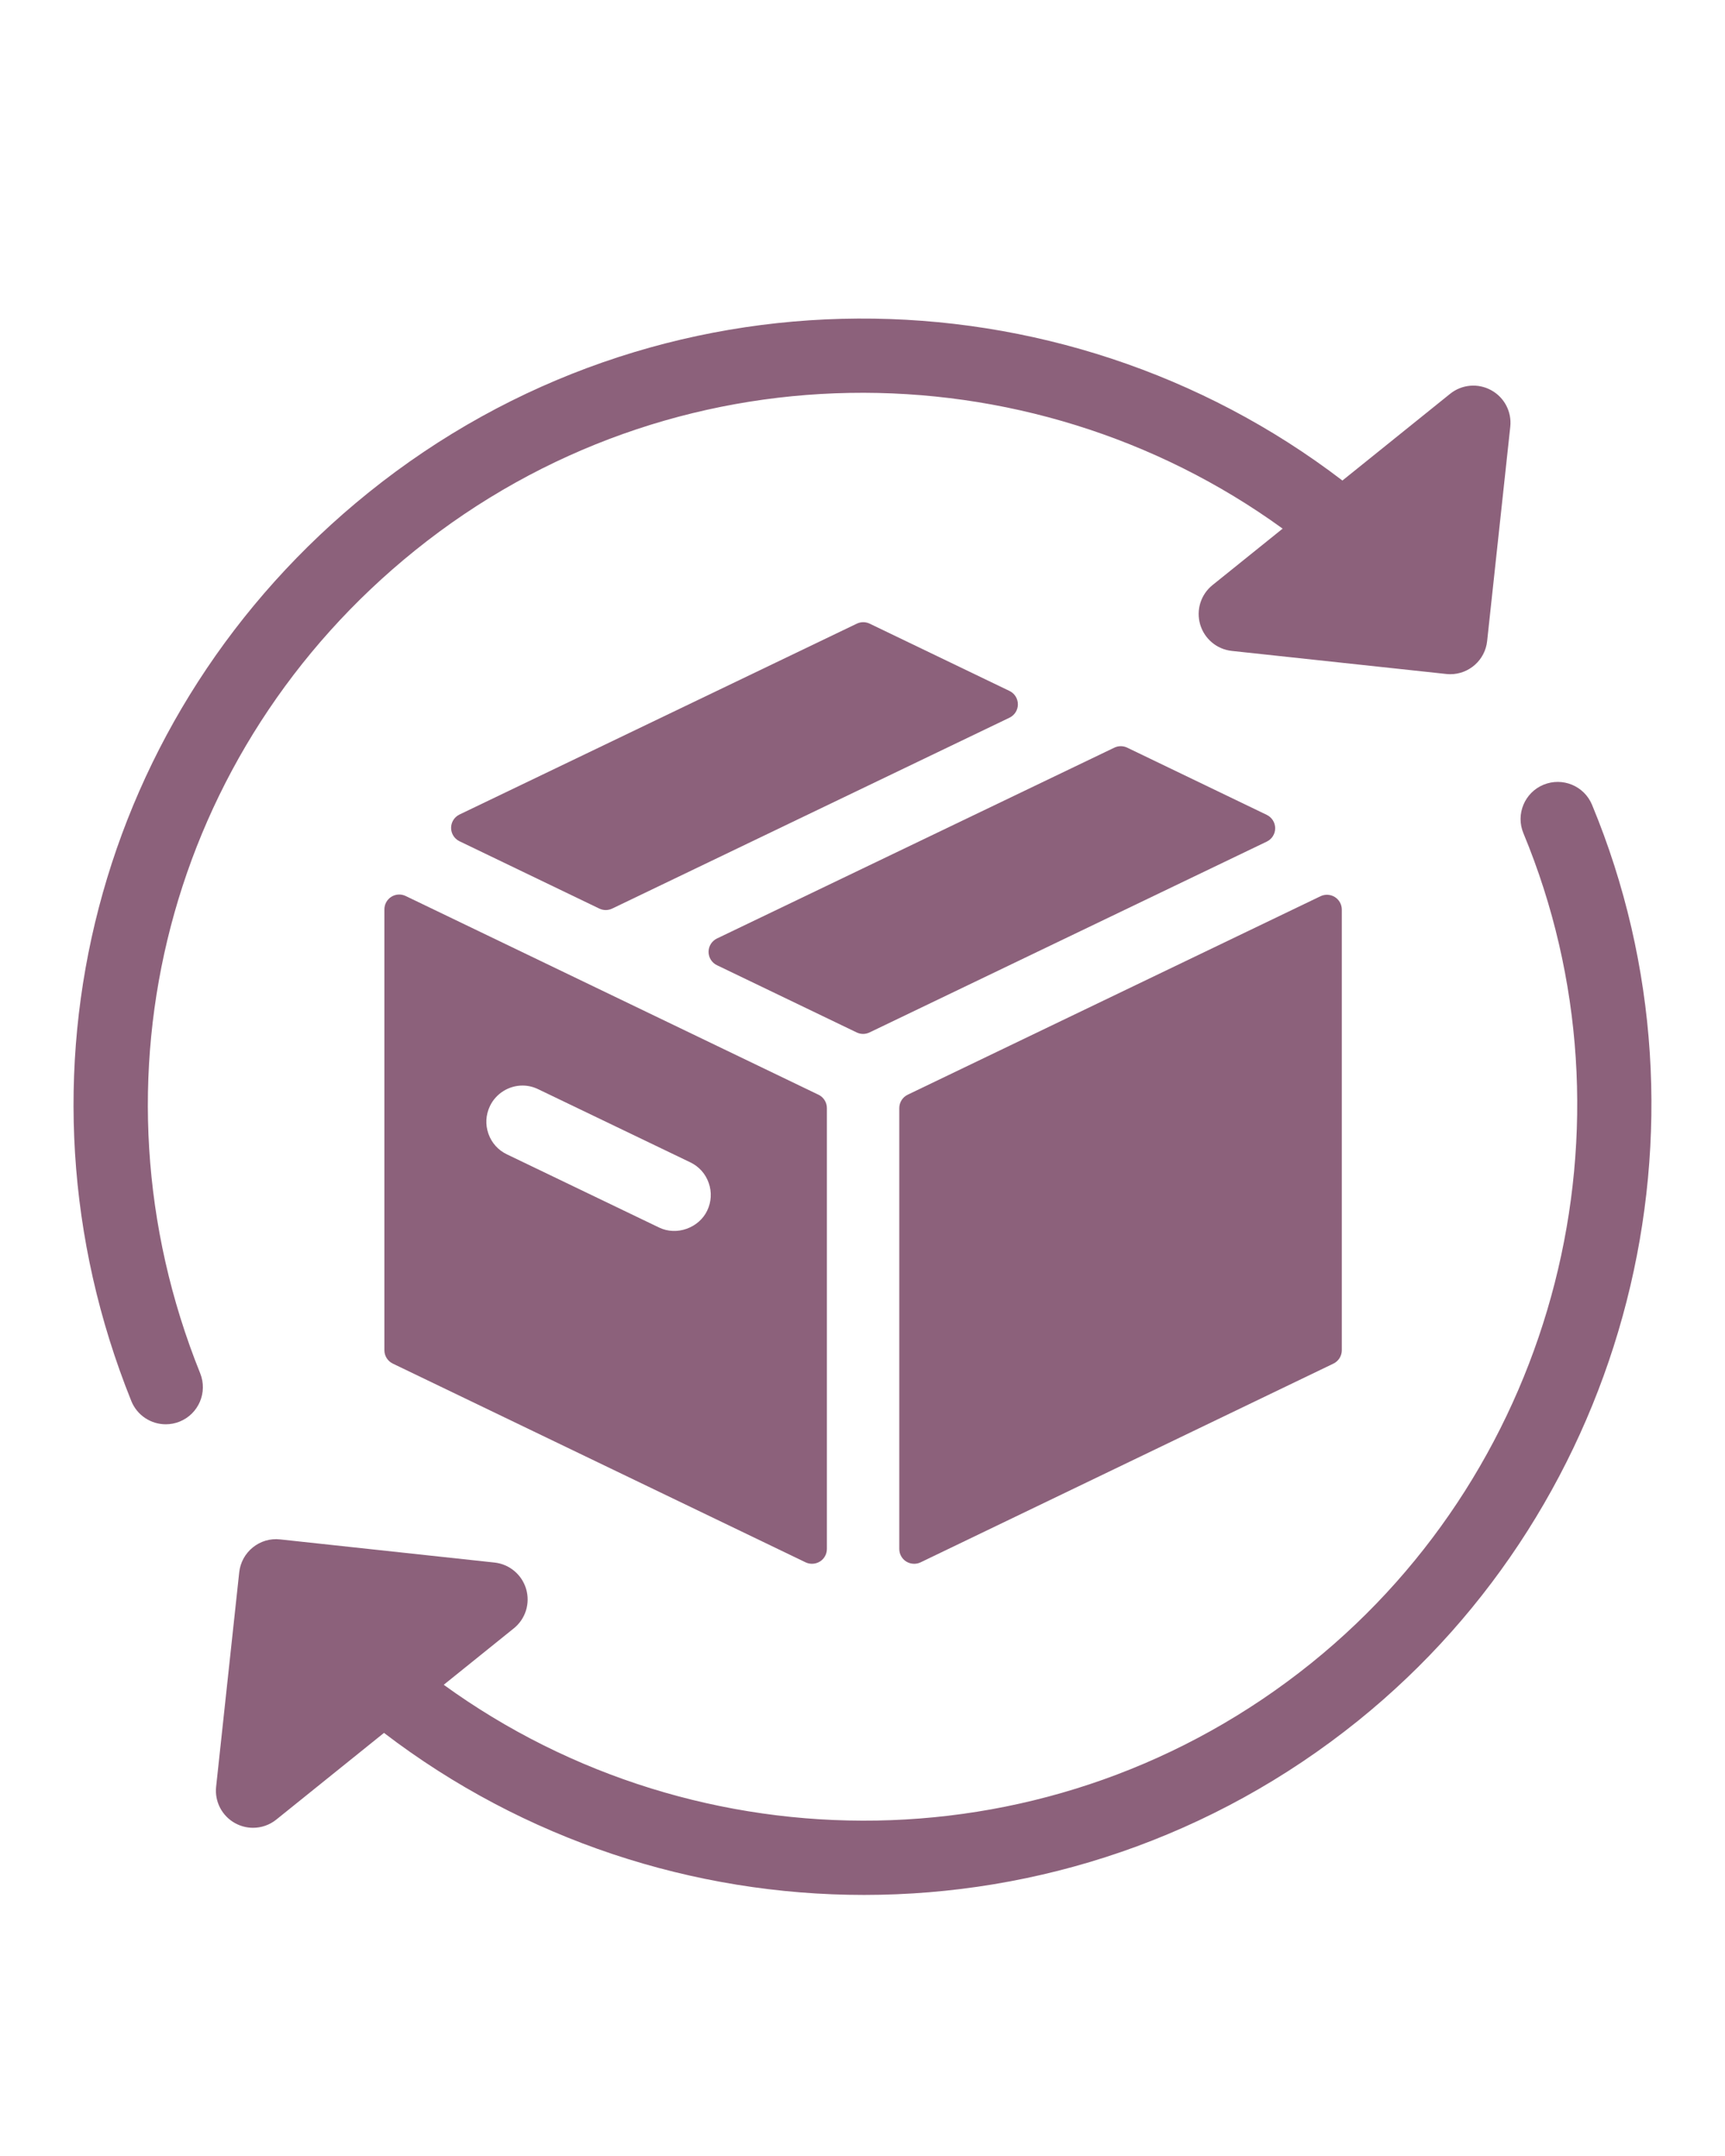 <svg xmlns="http://www.w3.org/2000/svg" xmlns:xlink="http://www.w3.org/1999/xlink" width="1080" viewBox="0 0 810 1012.5" height="1350" preserveAspectRatio="xMidYMid meet"><path fill="#8c617b" d="M 474.016 324.48 L 408.371 292.883 C 406.473 291.965 404.238 291.965 402.324 292.883 L 215.77 382.512 C 213.363 383.672 211.82 386.105 211.82 388.797 C 211.82 391.469 213.352 393.902 215.762 395.07 L 281.406 426.684 C 282.375 427.148 283.402 427.379 284.445 427.379 C 285.473 427.379 286.516 427.141 287.469 426.684 L 474.016 337.047 C 476.441 335.891 477.965 333.438 477.965 330.766 C 477.953 328.074 476.441 325.641 474.016 324.48 Z M 474.016 324.48 " fill-opacity="1" fill-rule="nonzero"></path><path fill="#8c617b" d="M 183.758 421.152 C 181.73 422.43 180.496 424.664 180.496 427.055 L 180.496 634.094 C 180.496 636.773 182.027 639.207 184.445 640.375 L 378.277 733.703 C 379.23 734.168 380.273 734.375 381.301 734.375 C 382.598 734.375 383.883 734.016 385.016 733.32 C 387.043 732.055 388.277 729.812 388.277 727.418 L 388.277 520.383 C 388.277 517.711 386.746 515.262 384.328 514.102 L 190.488 420.781 C 188.336 419.738 185.797 419.871 183.758 421.152 Z M 230.066 519.414 C 232.863 513.578 238.867 509.797 245.34 509.797 C 247.906 509.797 250.371 510.375 252.73 511.52 L 324.156 545.863 C 328.238 547.824 331.309 551.262 332.797 555.559 C 334.297 559.828 334.039 564.441 332.07 568.547 C 328.195 576.633 317.789 580.523 309.422 576.445 L 237.996 542.09 C 233.918 540.145 230.852 536.715 229.348 532.438 C 227.832 528.156 228.09 523.539 230.066 519.414 Z M 230.066 519.414 " fill-opacity="1" fill-rule="nonzero"></path><path fill="#8c617b" d="M 422.277 520.391 L 422.277 727.43 C 422.277 729.82 423.5 732.062 425.539 733.332 C 426.664 734.027 427.957 734.383 429.246 734.383 C 430.273 734.383 431.316 734.176 432.27 733.711 L 626.117 640.383 C 628.535 639.215 630.066 636.781 630.066 634.102 L 630.066 427.18 C 630.066 424.773 628.84 422.543 626.805 421.27 C 624.785 419.996 622.219 419.855 620.074 420.883 L 426.215 514.102 C 423.801 515.27 422.277 517.719 422.277 520.391 Z M 422.277 520.391 " fill-opacity="1" fill-rule="nonzero"></path><path fill="#8c617b" d="M 594.824 382.676 L 529.297 351.113 C 527.391 350.195 525.164 350.195 523.254 351.113 L 336.672 440.73 C 334.262 441.891 332.715 444.324 332.715 447.016 C 332.715 449.688 334.254 452.141 336.672 453.289 L 402.262 484.855 C 403.211 485.309 404.238 485.551 405.281 485.551 C 406.316 485.551 407.352 485.309 408.305 484.855 L 594.824 395.234 C 597.242 394.078 598.781 391.645 598.781 388.953 C 598.773 386.285 597.242 383.852 594.824 382.676 Z M 594.824 382.676 " fill-opacity="1" fill-rule="nonzero"></path><path fill="#8c617b" d="M 77.84 668.875 C 80 668.875 82.203 668.473 84.34 667.617 C 93.27 664.008 97.594 653.867 94 644.93 C 38.504 507.098 79.051 351.801 194.883 258.504 C 315.25 161.535 482.758 161.586 602.285 248.258 L 569.355 274.766 C 563.848 279.191 561.574 286.492 563.559 293.258 C 565.539 300.012 571.406 304.938 578.418 305.684 L 679.113 316.512 C 679.742 316.578 680.363 316.617 681.008 316.617 C 689.793 316.617 697.352 309.996 698.309 301.055 L 709.172 200.402 C 709.934 193.391 706.383 186.609 700.199 183.242 C 694.004 179.848 686.406 180.508 680.902 184.961 L 630.348 225.668 C 497.945 124.375 308.445 122.238 173.016 231.344 C 45.141 334.34 0.398 505.781 61.656 657.941 C 64.398 664.746 70.938 668.875 77.84 668.875 Z M 77.84 668.875 " fill-opacity="1" fill-rule="nonzero"></path><path fill="#8c617b" d="M 747.559 377.941 C 743.875 369.059 733.684 364.848 724.758 368.531 C 715.867 372.223 711.656 382.422 715.34 391.305 C 772.012 527.859 731.059 688.105 615.777 780.996 C 495.414 877.957 327.906 877.891 208.363 791.211 L 241.266 764.703 C 246.766 760.293 249.039 752.984 247.055 746.234 C 245.066 739.465 239.207 734.555 232.203 733.801 L 131.523 722.934 C 126.848 722.41 122.328 723.785 118.719 726.691 C 115.117 729.59 112.824 733.801 112.328 738.406 L 101.484 839.074 C 100.723 846.078 104.266 852.859 110.449 856.227 C 113.07 857.652 115.945 858.371 118.809 858.371 C 122.707 858.371 126.582 857.062 129.754 854.504 L 180.309 813.801 C 245.938 864.008 325.555 889.918 405.719 889.895 C 487.27 889.895 569.344 863.164 637.648 808.148 C 764.926 705.613 810.113 528.711 747.559 377.941 Z M 747.559 377.941 " fill-opacity="1" fill-rule="nonzero"></path></svg>